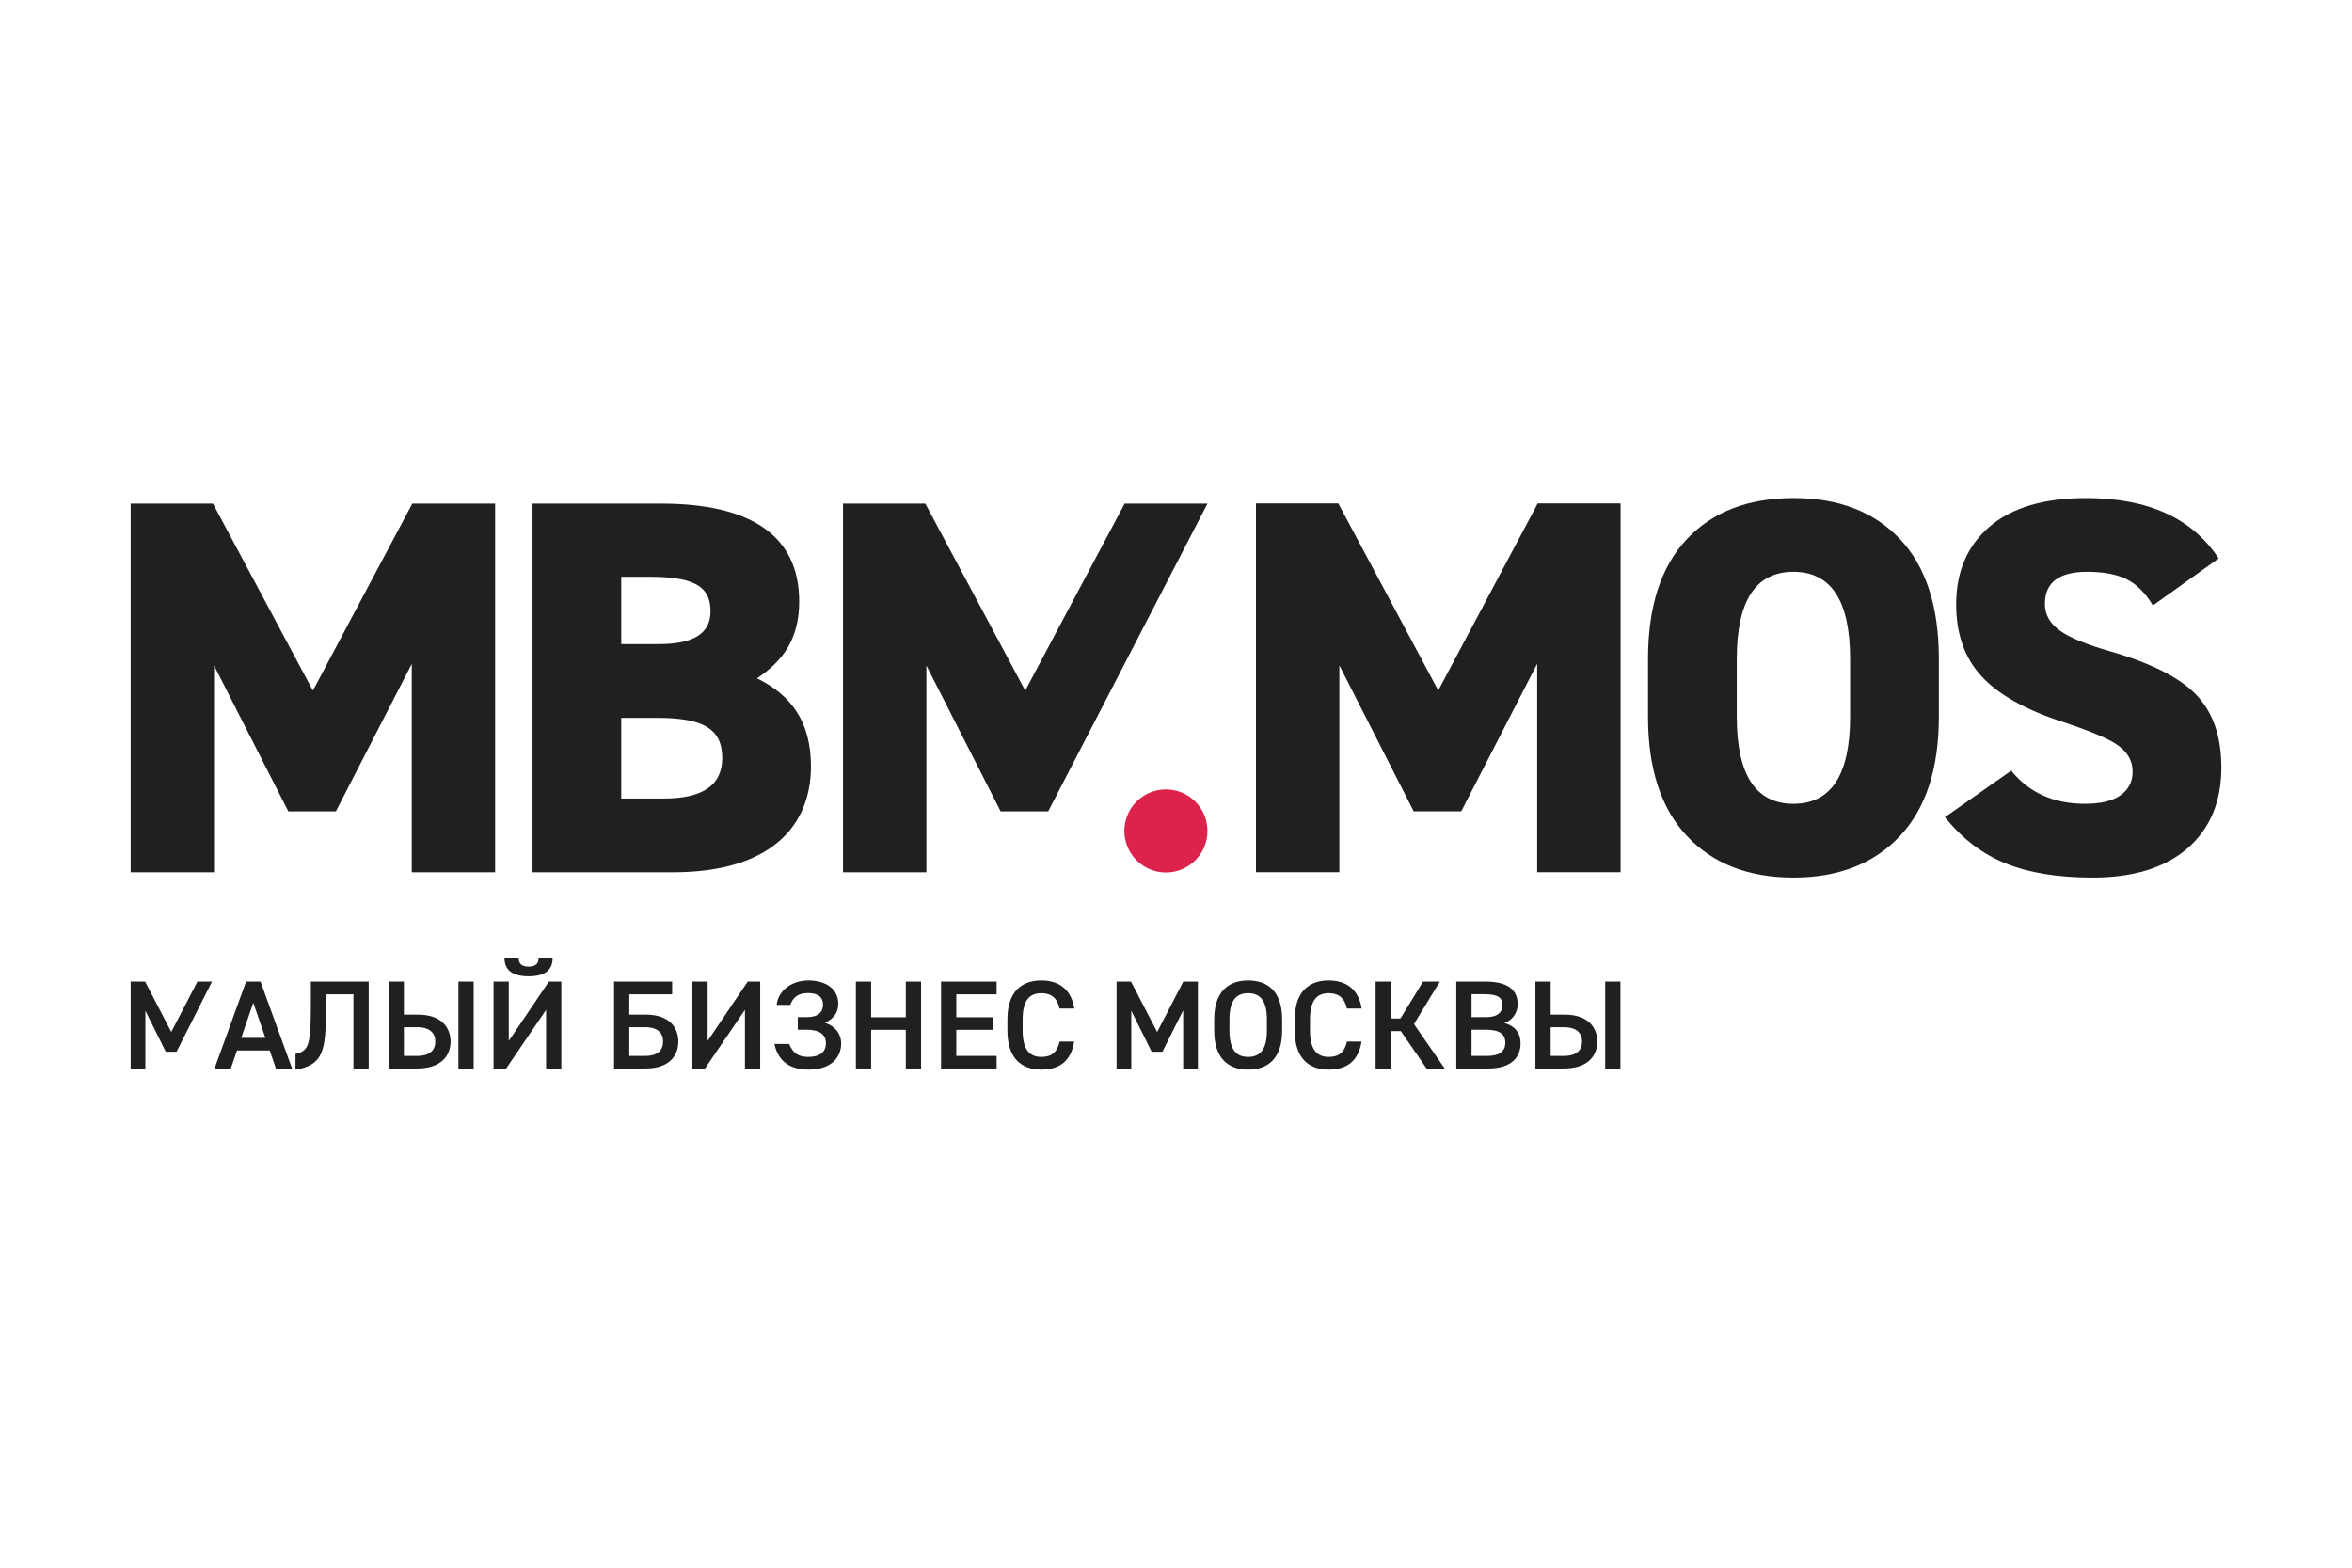 <?xml version="1.0" encoding="UTF-8"?>
<svg id="Layer_1" data-name="Layer 1" xmlns="http://www.w3.org/2000/svg" viewBox="0 0 900 600">
  <defs>
    <style>
      .cls-1 {
        fill: #dd234b;
      }

      .cls-2 {
        fill: #221f1f;
      }
    </style>
  </defs>
  <g>
    <path class="cls-2" d="M65.538,394.967l10.007-19.287h5.582l-13.577,26.857h-4.123l-7.794-15.719v22.131h-5.632v-33.269h5.531l10.007,19.287Z"/>
    <path class="cls-2" d="M82.09,408.95l12.068-33.269h5.532l12.068,33.269h-6.185l-2.363-6.895h-12.521l-2.363,6.895h-6.235Zm10.208-11.716h9.252l-4.626-13.452-4.626,13.452Z"/>
    <path class="cls-2" d="M141.077,375.681v33.269h-5.833v-28.399h-10.459v3.809c0,10.849-.503,15.285-1.76,18.419-1.609,4.002-4.928,5.834-9.956,6.605v-6.027c2.062-.386,3.771-1.206,4.626-3.376,.955-2.41,1.257-6.75,1.257-15.622v-8.679h22.126Z"/>
    <path class="cls-2" d="M154.556,375.681v12.633h5.28c9.102,0,12.571,4.966,12.571,10.318s-3.47,10.318-12.923,10.318h-10.761v-33.269h5.833Zm0,17.454v10.994h5.079c4.878,0,6.939-2.218,6.939-5.497,0-3.231-2.062-5.497-6.939-5.497h-5.079Zm26.701,15.815h-5.833v-33.269h5.833v33.269Z"/>
    <path class="cls-2" d="M194.688,375.681v22.71l15.337-22.71h4.777v33.269h-5.833v-22.468l-15.286,22.468h-4.827v-33.269h5.833Zm16.795-9.113c0,4.821-3.118,7.087-9.202,7.087s-9.252-2.266-9.252-7.087h5.431c0,1.88,.754,3.375,3.822,3.375,3.067,0,3.821-1.494,3.821-3.375h5.381Z"/>
    <path class="cls-2" d="M257.197,380.551h-16.393v7.763h6.235c9.102,0,12.521,4.966,12.521,10.318s-3.419,10.318-12.521,10.318h-12.068v-33.269h22.226v4.87Zm-16.393,12.584v10.994h6.034c4.878,0,6.889-2.218,6.889-5.497,0-3.231-2.011-5.497-6.889-5.497h-6.034Z"/>
    <path class="cls-2" d="M270.777,375.681v22.71l15.337-22.71h4.777v33.269h-5.833v-22.468l-15.286,22.468h-4.827v-33.269h5.833Z"/>
    <path class="cls-2" d="M305.276,389.277h3.52c4.375,0,6.135-1.976,6.135-4.773,0-2.603-1.609-4.435-5.682-4.435-3.922,0-5.783,1.639-6.839,4.532h-5.23c.704-5.835,6.135-9.354,12.119-9.354,6.588,0,11.465,3.134,11.465,8.92,0,3.471-1.861,5.786-5.079,7.28,3.671,1.157,6.185,4.05,6.185,7.956,0,5.496-4.073,9.98-12.42,9.98-7.04,0-11.666-3.086-13.125-9.836h5.632c1.458,3.376,3.319,4.966,7.341,4.966,4.526,0,6.738-1.928,6.738-5.255s-2.413-5.159-7.493-5.159h-3.268v-4.822Z"/>
    <path class="cls-2" d="M333.338,389.326h13.275v-13.646h5.833v33.269h-5.833v-14.802h-13.275v14.802h-5.833v-33.269h5.833v13.646Z"/>
    <path class="cls-2" d="M381.363,375.681v4.87h-15.438v8.776h13.929v4.821h-13.929v9.981h15.438v4.821h-21.27v-33.269h21.27Z"/>
    <path class="cls-2" d="M405.452,385.999c-.905-4.05-3.167-5.882-6.989-5.882-4.627,0-7.141,2.893-7.141,10.077v4.242c0,7.088,2.514,10.077,7.141,10.077,3.972,0,6.084-1.831,6.989-5.882h5.582c-1.156,7.473-5.682,10.752-12.571,10.752-7.744,0-12.974-4.484-12.974-14.947v-4.242c0-10.463,5.23-14.947,12.974-14.947,6.889,0,11.465,3.52,12.622,10.752h-5.633Z"/>
    <g>
      <path class="cls-2" d="M442.792,394.967l10.007-19.287h5.582v33.269h-5.632v-22.275l-7.945,15.863h-4.124l-7.794-15.719v22.131h-5.632v-33.269h5.532l10.006,19.287Z"/>
      <path class="cls-2" d="M477.593,409.384c-7.744,0-12.974-4.484-12.974-14.947v-4.242c0-10.463,5.23-14.947,12.974-14.947,7.794,0,13.023,4.484,13.023,14.947v4.242c0,10.463-5.229,14.947-13.023,14.947Zm-7.141-14.947c0,7.184,2.514,10.077,7.141,10.077,4.626,0,7.19-2.893,7.19-10.077v-4.242c0-7.184-2.565-10.077-7.19-10.077-4.627,0-7.141,2.893-7.141,10.077v4.242Z"/>
      <path class="cls-2" d="M515.41,385.999c-.905-4.05-3.167-5.882-6.989-5.882-4.627,0-7.141,2.893-7.141,10.077v4.242c0,7.088,2.514,10.077,7.141,10.077,3.972,0,6.084-1.831,6.989-5.882h5.582c-1.156,7.473-5.682,10.752-12.571,10.752-7.744,0-12.974-4.484-12.974-14.947v-4.242c0-10.463,5.23-14.947,12.974-14.947,6.889,0,11.465,3.52,12.622,10.752h-5.633Z"/>
      <path class="cls-2" d="M545.886,408.95l-9.856-14.32h-3.822v14.32h-5.833v-33.269h5.833v14.128h3.671l8.649-14.128h6.436l-9.906,16.249,11.767,17.02h-6.939Z"/>
      <path class="cls-2" d="M568.417,375.681c8.146,0,12.319,2.893,12.319,8.631,0,3.424-2.061,6.172-5.078,7.232,3.922,1.061,6.184,3.665,6.184,7.86,0,5.014-3.318,9.546-12.319,9.546h-12.269v-33.269h11.163Zm-5.33,13.597h5.682c4.325,0,6.135-1.88,6.135-4.628,0-2.604-1.357-4.146-6.889-4.146h-4.928v8.775Zm0,14.851h6.084c4.677,0,6.839-1.832,6.839-5.015,0-3.52-2.413-5.014-7.543-5.014h-5.38v10.029Z"/>
      <path class="cls-2" d="M593.361,375.681v12.633h5.28c9.101,0,12.571,4.966,12.571,10.318s-3.47,10.318-12.923,10.318h-10.761v-33.269h5.833Zm0,17.454v10.994h5.079c4.877,0,6.939-2.218,6.939-5.497,0-3.231-2.062-5.497-6.939-5.497h-5.079Zm26.701,15.815h-5.833v-33.269h5.833v33.269Z"/>
    </g>
  </g>
  <g>
    <path class="cls-2" d="M480.594,192.663h31.506l38.257,71.602,38.052-71.602h31.711v141.16h-31.916v-79.786l-29.046,56.464h-18.209l-28.438-55.851v79.173h-31.916V192.663Z"/>
    <path class="cls-2" d="M741.91,252.195v22.095c0,19.914-4.981,35.156-14.93,45.723-9.962,10.572-23.532,15.855-40.716,15.855s-30.754-5.284-40.71-15.855c-9.955-10.567-14.936-25.809-14.936-45.723v-22.095c0-20.049,4.944-35.322,14.837-45.826,9.887-10.5,23.488-15.753,40.809-15.753s30.928,5.253,40.815,15.753c9.887,10.504,14.831,25.777,14.831,45.826Zm-77.327,0v22.095c0,22.232,7.223,33.346,21.681,33.346s21.687-11.114,21.687-33.346v-22.095c0-22.229-7.229-33.346-21.687-33.346s-21.681,11.117-21.681,33.346Z"/>
    <path class="cls-2" d="M848.975,213.735l-25.165,18.003c-2.726-4.635-5.999-7.943-9.819-9.923-3.819-1.975-8.931-2.966-15.34-2.966-10.781,0-16.166,4.091-16.166,12.275,0,4.091,1.907,7.502,5.732,10.229,3.813,2.73,10.291,5.389,19.433,7.979,15.545,4.5,26.457,10.024,32.736,16.571,6.409,6.684,9.614,15.956,9.614,27.821,0,13.093-4.298,23.393-12.893,30.893-8.589,7.502-20.731,11.252-36.412,11.252-13.228,0-24.314-1.809-33.245-5.422-8.937-3.611-16.675-9.513-23.221-17.695l25.37-17.799c6.819,8.459,16.228,12.683,28.233,12.683,5.999,0,10.533-1.09,13.601-3.273,3.068-2.18,4.608-5.181,4.608-9.001,0-4.093-1.845-7.432-5.527-10.025-3-2.318-10.024-5.319-21.072-9.002-14.321-4.635-24.724-10.465-31.195-17.49-6.484-7.024-9.719-16.194-9.719-27.517,0-12.545,4.26-22.468,12.787-29.765,8.521-7.296,20.83-10.946,36.928-10.946,23.73,0,40.641,7.707,50.734,23.119Z"/>
    <path class="cls-2" d="M119.732,264.317l38.035-71.571h31.696v141.096h-31.901v-79.75l-29.038,56.438h-18.2l-28.425-55.825v79.137h-31.901V192.746h31.492l38.24,71.571Z"/>
    <path class="cls-2" d="M253.053,192.746c33.332,0,52.759,11.656,52.759,37.421,0,14.519-6.339,22.903-16.155,29.446,12.883,6.339,20.654,16.359,20.654,33.74,0,22.494-15.132,40.488-52.759,40.488h-53.782V192.746h49.283Zm-15.337,53.78h14.315c13.701,0,19.836-4.294,19.836-12.474,0-8.384-4.295-13.292-22.903-13.292h-11.247v25.766Zm0,59.097h16.155c15.132,0,22.494-5.112,22.494-15.541,0-11.451-7.771-15.336-24.948-15.336h-13.701v30.878Z"/>
    <path class="cls-2" d="M392.307,264.317l38.035-71.571h31.697l-60.939,117.784h-18.2l-28.425-55.825v79.137h-31.901V192.746h31.492l38.24,71.571Z"/>
    <circle class="cls-1" cx="446.137" cy="318.027" r="15.897"/>
  </g>
</svg>
